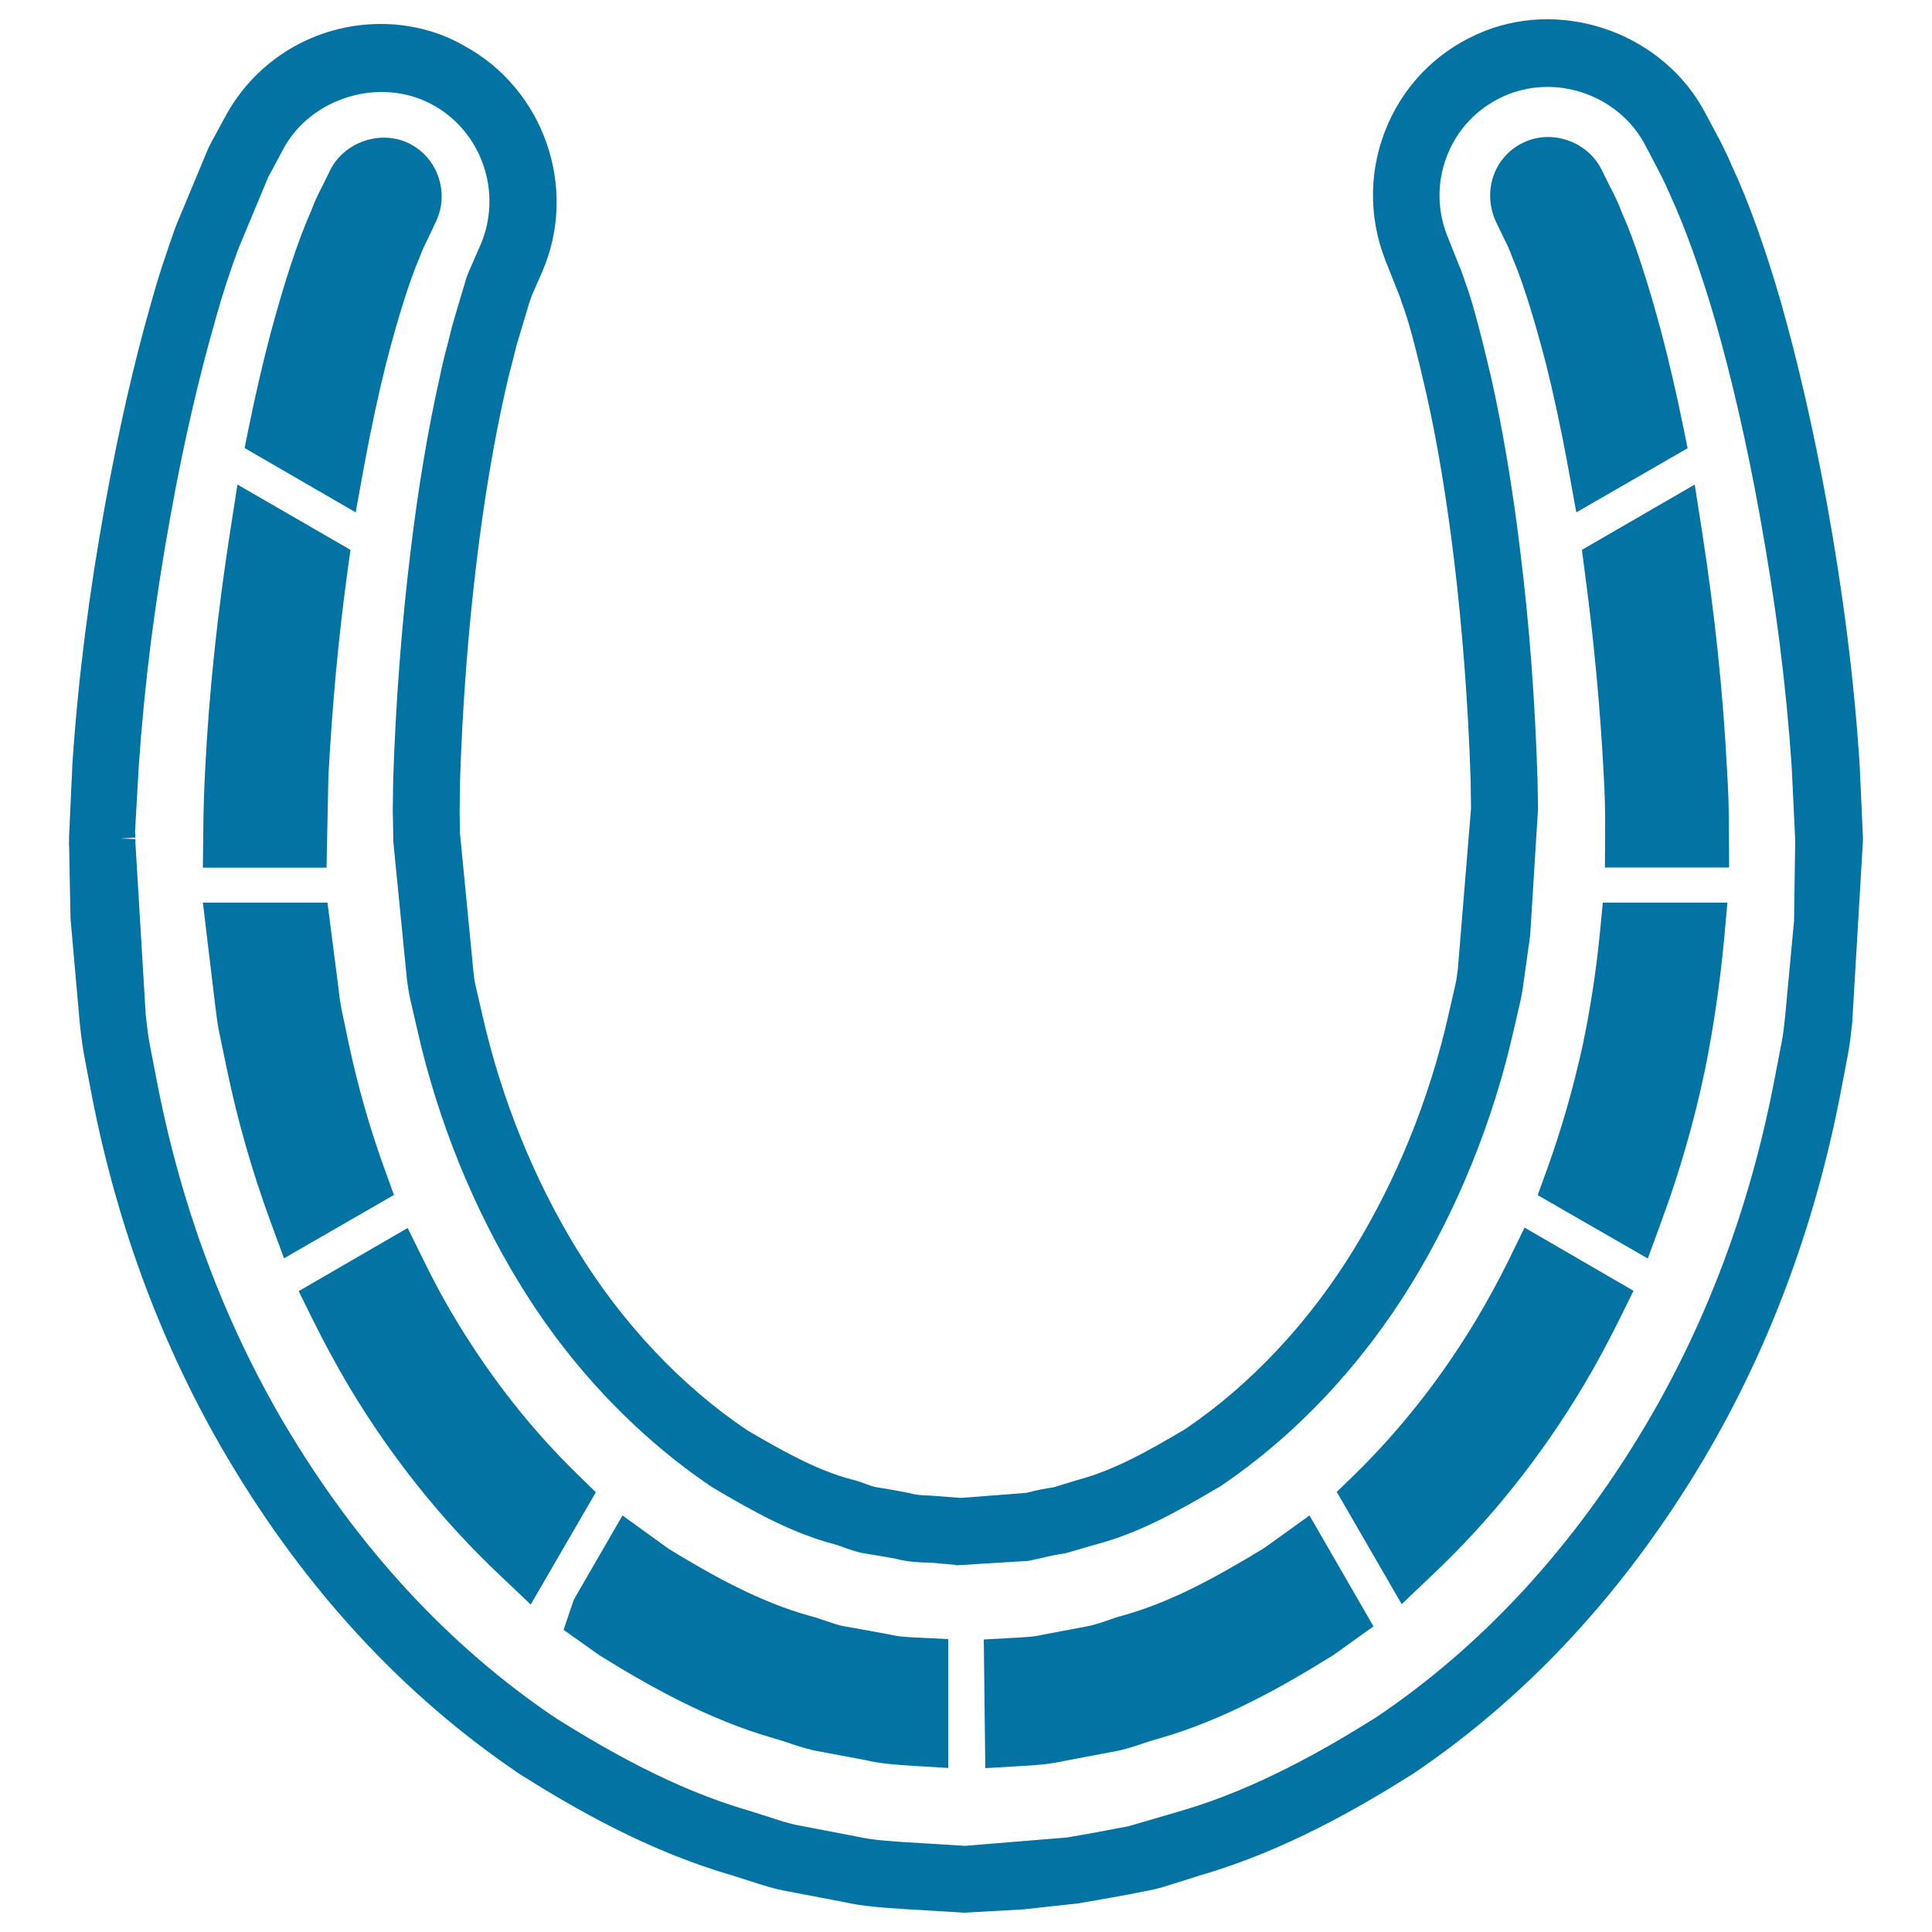 <svg xmlns="http://www.w3.org/2000/svg" viewBox="0 0 1000 1000" style="fill:#0273a2">
<title>Horseshoe Variant SVG icon</title>
<g><g><path d="M298.5,762.7c-23.4-22.8-44.3-49.4-62.1-78.8c-6.3-10.4-12-21-17.2-31.7l-8.2-16.6l-56.4,32.7l7.2,14.6c5.8,11.7,12,23.2,18.8,34.7c21.9,36.6,48.2,69.5,78.1,97.7l16,15.2l33.7-58.1L298.5,762.7z"/><path d="M199,604.9c-7.7-21.1-13.8-42.8-18.4-64.3l-3.9-18.6c-0.7-3.5-1.1-7-1.5-10.5l-5.7-44.3h-64.5l6.3,52.4c0.6,4.8,1.1,9.5,2.1,14.4l4.1,19.7c5.5,26.4,13,52.7,22.4,78.3l7.1,19.3l56.9-32.8L199,604.9z"/><path d="M170,401.4c1.9-35.4,5.1-70.8,9.8-105.2l1.6-11.6l-58.5-33.8l-3.9,25.1c-6.5,42.1-10.8,82.1-12.8,122.4c-0.6,10.9-0.9,21.3-1,33.2l-0.2,17.6h64L170,401.4z"/><path d="M188.5,241c3.6-19.6,7.5-37.4,11.3-52.7c6-23.3,12.2-43.2,17.6-55.6c1.2-3.5,2.8-6.6,4.1-9.2l4.1-8.7c7.2-15,1-33.2-13.9-40.6c-14.7-7.2-33.6-0.7-40.8,13.9l-4.2,8.5c-1.7,3.3-3.8,7.5-5.6,12.4c-6.7,15.1-13.6,35.9-21.1,63.7c-3.7,14.1-7.4,29.8-10.9,46.9l-2.5,12.3l57.5,33.3L188.5,241z"/><path d="M811.5,241l4.4,24.2l57.6-33.2l-2.5-12.3c-3.5-17.1-7.2-32.9-10.9-47c-7.3-27.3-14.3-48.6-20.5-62.4c-2.1-5.7-4.5-10.3-6.4-14l-1.6-3.2l-2.7-5.4c-7.2-14.5-25.8-21-40.4-13.9c-15.2,7.2-21.6,25.4-14,41.4l4,8.3c1.2,2.3,2.7,5.3,4.4,10.1c3.6,8.2,9.4,24.4,17.3,54.7C804,203.6,807.9,221.5,811.5,241z"/><path d="M459.9,845.9l-22.1-4c-3.6-0.5-6.9-1.8-10.3-2.9c-2.8-1-5.5-1.9-8.3-2.6c-26-7.2-50.8-21.1-72.9-34.6l-24.1-17.4L297,828l-5.3,15.6l18.6,13.2c25.5,15.8,56.2,33.2,90.1,42.9c2.4,0.7,4.8,1.5,7.1,2.2c5.9,2.1,11.9,3.9,17.4,4.8l22.9,4.3c7.9,1.9,16,2.4,24.6,3l18.4,1.1v-66.7l-16.4-0.8C469.9,847.4,465.4,847.2,459.9,845.9z"/><path d="M893.9,398.3c-2.1-40.3-6.3-80.3-12.8-122.4l-3.9-25.1l-58.4,33.8l1.5,11.6c4.7,35,8,70.4,9.8,105.3c0.6,9.9,0.8,19.9,0.7,30.1l-0.1,17.4H895l-0.1-17.4C894.9,420.2,894.6,409,893.9,398.3z"/><path d="M962.5,394.8c-3-44.4-8.4-87.3-17-134.8c-6.9-37.8-14.9-72.6-23.7-103.6c-8.1-28-16.7-51.9-25.3-70.4c-2.8-6.6-6-12.9-8.5-17.5l-5.5-10.3C861.3,18.2,811-0.6,768.6,16c-22.7,8.9-40.6,26.1-50.3,48.4c-9.7,22.4-10.2,47.1-1.4,69.9l6.1,15.4c0.6,1.4,1.4,3.1,2.6,7.1c3.1,7.7,7.2,23.1,12.7,47.1c5.6,24.7,10.5,54.3,14.3,85.7c4.4,36.5,7.4,76.1,8.6,114.4l0.2,14.4l-6.8,83c-0.4,2.8-0.7,5.7-1.3,8.3l-3.7,16.1c-9.7,42.8-26.6,84.5-48.7,120.6c-23.4,38.3-54,70.7-87.6,93.4c-19.3,11.4-36.8,21.3-55.8,26.3l-12.1,3.7c-4.7,0.7-9.4,1.6-14.1,2.9l-33.7,2.6v0.1l0-0.1l-0.7,0l-15.5-1.2c-3.6-0.1-6.7-0.2-10.3-1.2c-5.4-1.1-10.9-2.1-17.3-3.1c-1.3-0.1-3.6-1-5.7-1.7c-2.4-0.9-4.8-1.8-7.2-2.3c-18.1-4.8-35.5-14.6-54-25.4c-34.5-23.2-65-55.7-88.4-93.9c-22.1-36.1-39-77.8-48.7-120.6l-3.7-16c-0.6-2.6-0.8-5-1.1-7.4l-6.9-71.1h-0.2c0-0.1,0-0.2-0.1-0.2l0.3,0l-0.2-11.1l0.2-15.5c1.2-38.5,4.2-78.2,8.7-114.8c3.8-31.4,8.8-61,14.4-86c1.2-5.4,2.4-10.5,3.7-15.2l1.4-5.6c0.6-2.5,1.2-5,2.1-7.7l5.4-18.1l1.4-4.1l5.4-12.3c18.9-43.4,1-94.9-40.7-117.3C227,16.1,212,12.4,197.1,12.4c-33.9,0-64.8,18.5-80.7,48.3l-6.5,12c-0.7,1.2-1.3,2.4-2.2,4.3l-16.5,39.6c-4.3,11.9-8.9,25.4-12.9,39.9c-8.9,30.9-16.8,65.8-23.7,103.6c-8.5,46.6-14.1,90.7-17.1,134.8l-1.8,39.3l0.1,0.3c0,0.3-0.1,0.7-0.1,1v0.2c0,1,0,2.1,0.1,3.2l0.7,36.5l4.7,53.3c0.6,5.8,1.3,11.7,2.3,17.3l4.3,22.5C61.1,636.1,84.7,698.9,118,755c40.3,68,91,122.8,151.2,163.4c28.1,17.7,65.9,39.5,108.8,52l8.8,2.8c7.1,2.3,14.1,4.6,21.2,5.8l28.8,5.5c9.8,2.2,19.8,2.9,32.3,3.7l30.1,1.8l30.4-1.7l28.4-3.1c11.1-1.9,22.3-3.8,36.1-6.6c2.2-0.4,4.4-0.9,7-1.6l21-6.6c42.8-12.5,80.7-34.3,109.3-52.3C791,877.9,841.7,823,882,755c33.2-56.1,56.8-118.9,70.2-186.8l4.3-22.5c1-5.4,1.6-10.8,2.2-16.3l5.6-95.1L962.5,394.8z M928.6,476.5l-4.6,49.4c-0.5,4.5-0.9,9-1.8,13.5l-4.3,22.2c-12.5,63.9-34.7,123-65.9,175.7c-37.7,63.6-84.9,114.8-139.9,151.7c-26.2,16.4-61.3,36.7-100.4,48.2l-27.4,8c-10.7,2.1-21.4,4.1-32.2,5.9l-52.6,4.3l-31.1-1.9c-8.2-0.6-16.4-1-24.9-2.9l-29.7-5.7c-5.7-1-11.1-2.9-16.6-4.7c-3.3-1-6.6-2.1-9.9-3.1c-38.8-11.3-73.9-31.7-99.6-47.8c-55.4-37.3-102.6-88.4-140.3-152c-31.1-52.7-53.3-111.8-65.8-175.6l-4.3-22.2c-0.8-4.7-1.4-9.6-1.9-14.6l-5.3-88.5v-2.1l-7.9-0.3l7.9-0.5l-0.2-3l1.9-33.5c2.9-42.7,8.3-85.4,16.6-130.8c6.6-36.7,14.4-70.4,23-100.4c3.8-13.8,8-26.4,12-37.1l15.5-37.2l2.4-4.4l5.3-9.9c14.3-26.7,50-37.6,76.9-23.2c25.9,13.9,37.1,45.9,24.9,73.5l-5.5,12.5c-0.9,2.1-1.7,4.2-2.4,6.9l-5.3,17.8c-0.9,3-1.8,6.3-2.6,9.8l-1.2,4.8c-1.4,5.1-2.8,10.9-4,16.9c-5.8,25.8-11,56.6-14.9,89.2c-4.6,37.6-7.7,78.3-9,118.4l-0.2,15.9l0.3,15.2h-0.1l7.1,71.8c0.5,3.5,0.9,6.9,1.8,10.8l3.7,16c10.5,46.4,28.8,91.7,52.9,131c25.9,42.4,60.1,78.6,99.5,105.2c21.6,12.8,41.3,23.8,63.7,29.7c1.5,0.4,2.9,0.9,4.4,1.5c3.7,1.3,8.2,2.9,12.6,3.4c5.1,0.8,10.2,1.8,14,2.4c6.2,1.7,11.9,2,19.5,2.2l12,1.1l0,0.2c0.9,0,2.2-0.1,3.6-0.2l34.1-2.1l7.7-1.7c3.5-0.9,7-1.6,11.3-2.2l15.8-4.6c22.4-5.9,42.1-16.9,64.6-30.2c38.5-26,72.6-62.1,98.7-104.6c24.1-39.3,42.4-84.6,52.9-131l3.7-16.1c0.8-3.9,1.4-7.9,1.9-11.8l3-21.4l4.1-66l-0.3-15c-1.2-39.5-4.2-80.3-8.9-117.8c-3.9-32.5-9.1-63.3-14.9-89.3c-6.2-26.5-10.6-42.5-13.8-50.7c-1.4-4.5-2.6-7.3-4.3-11.4l-4.9-12.3c-5.5-14-5.2-29.4,0.8-43.2c6-13.8,17.1-24.4,31.2-29.9c26.3-10.2,57.2,1.3,70.4,26.1l5.4,10.3c2,3.9,4.8,9,7.4,15.2c8,17.3,16.2,40.2,23.7,66c8.5,29.8,16.3,63.5,22.9,100.2c8.4,46.3,13.7,87.8,16.6,130.8l1.8,37.5L928.6,476.5z"/><path d="M780.9,652.2c-5.3,10.7-11,21.2-17.3,31.7c-17.7,29.4-38.6,55.9-62,78.9l-9.7,9.4l33.6,58.1l16-15.2c29.9-28.2,56.2-61.2,78-97.7c6.8-11.4,13-23,18.8-34.7l7.2-14.6l-56.4-32.7L780.9,652.2z"/><path d="M654.3,801.3c-26.5,16.1-49,28.2-73.5,35c-2.8,0.7-5.6,1.7-8.3,2.7c-3.4,1.1-6.7,2.3-10.9,3l-21.8,4.1c-4.3,1.1-9.3,1.3-14.2,1.6l-16.4,0.9l0.8,66.6l18.4-1.1c7.4-0.4,14.8-0.9,22.2-2.6l23.8-4.5c6.4-1,12.3-2.9,18.1-4.9c2.3-0.7,4.8-1.6,7.2-2.2c34-9.7,64.5-27.1,90.7-43.4l20.5-14.7l-33.1-57.4L654.3,801.3z"/><path d="M828.1,482.9c-1.9,19.5-4.9,38.9-8.8,57.6c-4.7,21.6-10.8,43.2-18.4,64.3l-5,13.8l57,32.8l7.1-19.4c9.4-25.5,17-51.9,22.5-78.3c4.4-21.7,7.7-44.4,9.9-67.5l1.7-19h-64.5L828.1,482.9z"/></g></g>
</svg>